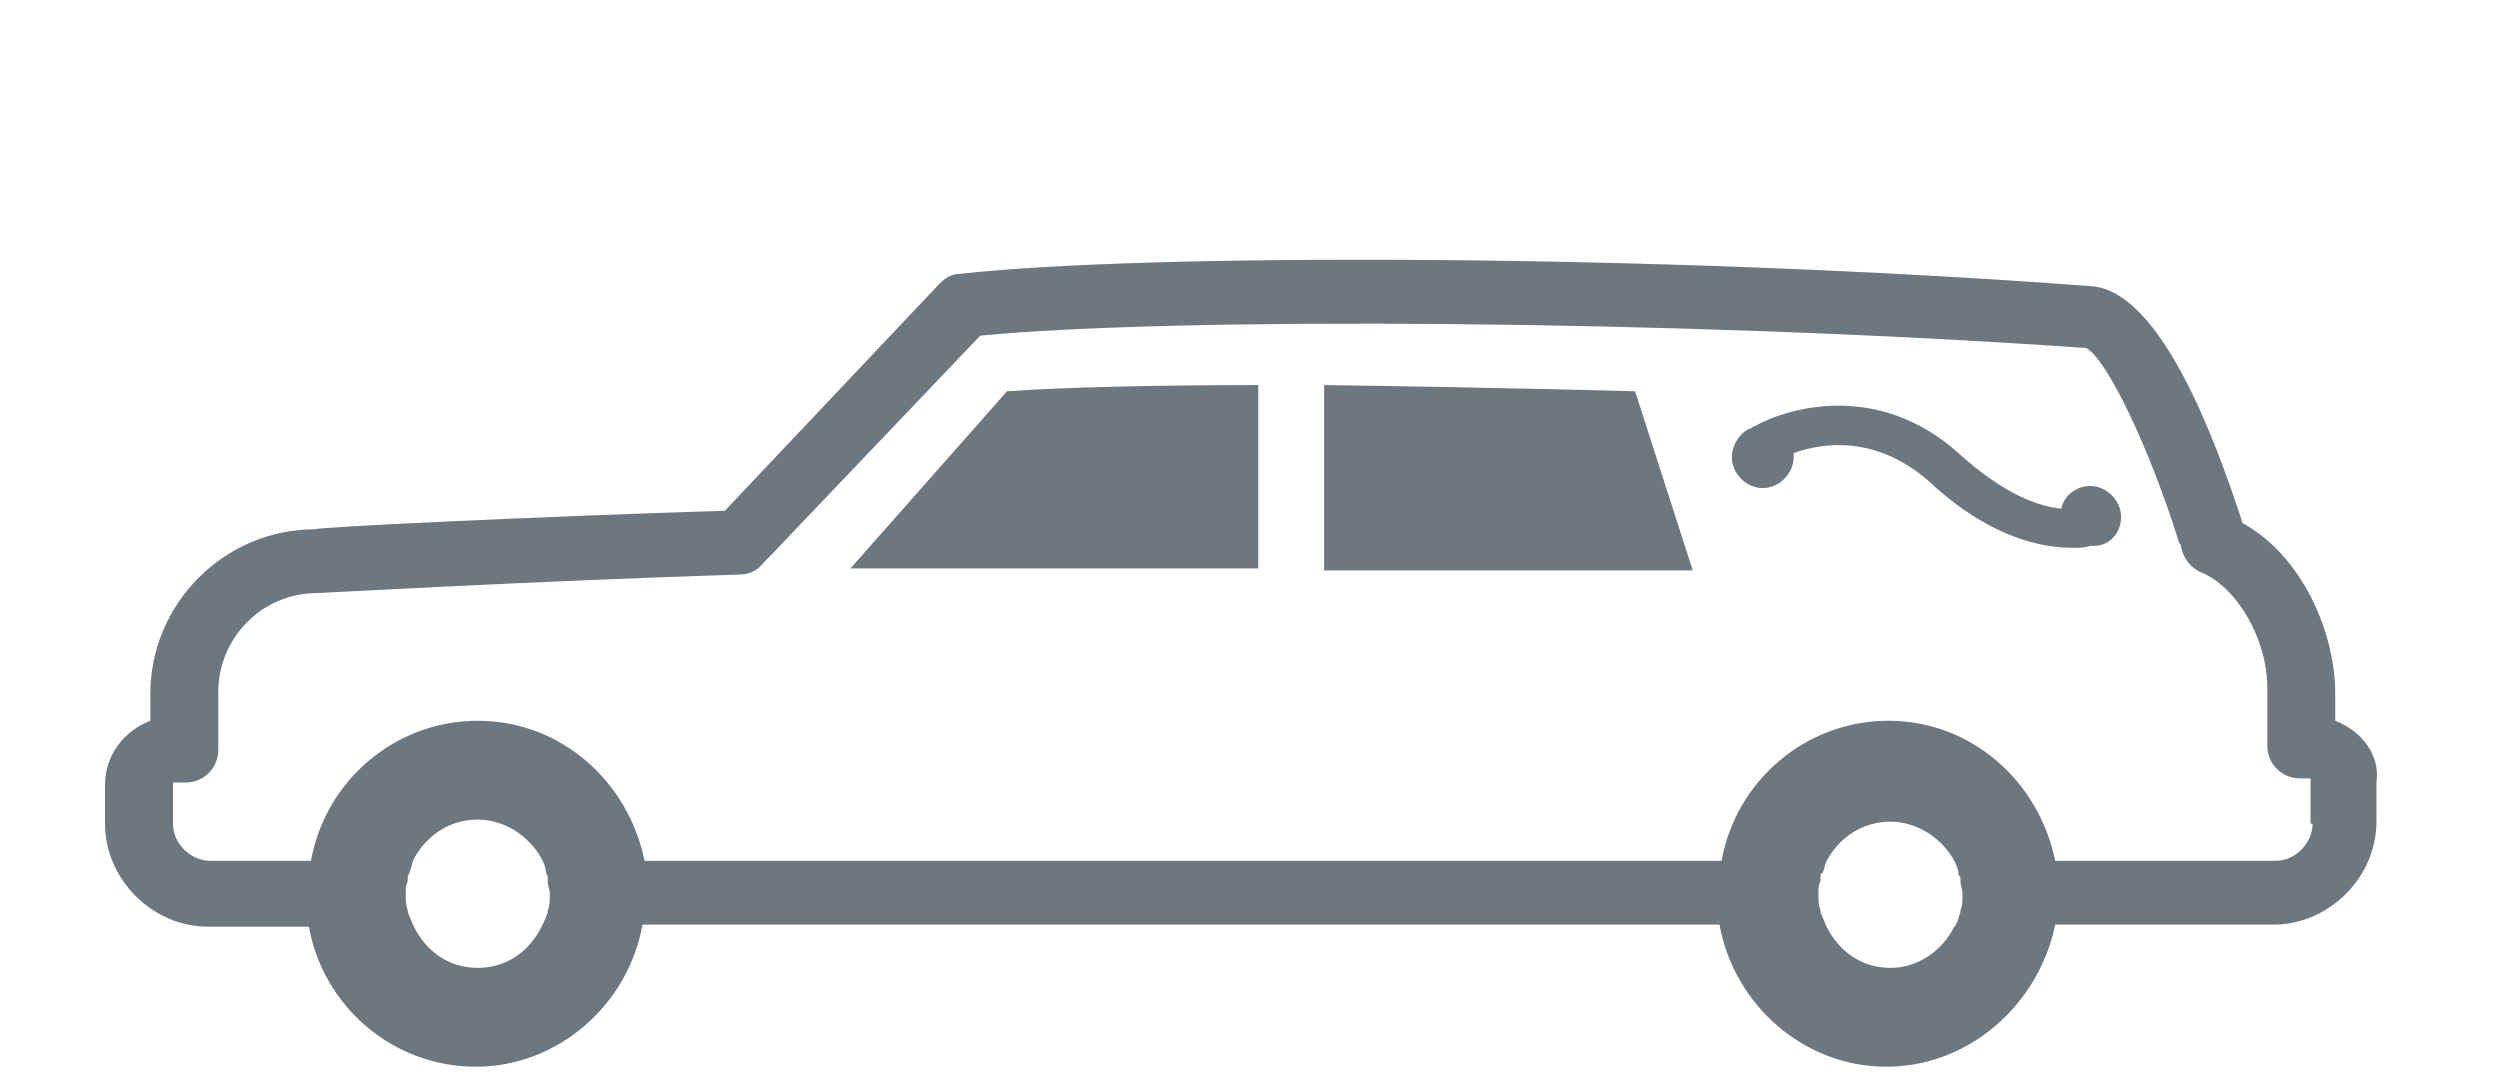 <?xml version="1.0" encoding="utf-8"?>
<!-- Generator: Adobe Illustrator 26.5.0, SVG Export Plug-In . SVG Version: 6.00 Build 0)  -->
<svg version="1.1" id="Layer_1" xmlns="http://www.w3.org/2000/svg" xmlns:xlink="http://www.w3.org/1999/xlink" x="0px" y="0px"
	 viewBox="0 0 121.4 52.6" style="enable-background:new 0 0 121.4 52.6;" xml:space="preserve">
<style type="text/css">
	.st0{fill:#6D7780;}
</style>
<path class="st0" d="M113.4,35v-1.3c0-3-1.6-6.7-4.5-8.3c-1.4-4.3-4-11.2-7.3-11.5c-21.3-1.6-46.1-1.6-55-0.6c-0.4,0-0.7,0.2-1,0.5
	l-10.4,11c-9.5,0.3-19.9,0.8-19.9,0.9c-4.4,0-8,3.6-8,8V35c-1.3,0.5-2.2,1.7-2.2,3.1V40c0,2.7,2.3,5,5,5l4.9,0
	c0.7,3.9,4.1,6.8,8.1,6.8c4,0,7.4-3,8.1-6.9l52.3,0c0.7,3.9,4.1,6.9,8.1,6.9c4,0,7.4-3,8.2-6.9l10.6,0c2.7,0,5-2.3,5-5v-1.9
	C115.6,36.7,114.7,35.5,113.4,35z M23.2,47c-1.4,0-2.5-0.8-3.1-2l0,0c-0.1-0.2-0.2-0.5-0.3-0.7c0,0,0,0,0-0.1
	c-0.1-0.3-0.1-0.5-0.1-0.8c0-0.2,0-0.4,0.1-0.6c0-0.1,0-0.2,0-0.2c0-0.1,0.1-0.2,0.1-0.3c0.1-0.2,0.1-0.4,0.2-0.6
	c0.6-1.1,1.7-1.9,3.1-1.9c1.3,0,2.5,0.8,3.1,1.9h0c0.1,0.2,0.2,0.4,0.2,0.6c0,0.1,0.1,0.2,0.1,0.3c0,0.1,0,0.2,0,0.2
	c0,0.2,0.1,0.4,0.1,0.6c0,0.3,0,0.6-0.1,0.8c0,0,0,0,0,0.1c-0.1,0.3-0.2,0.5-0.3,0.7C25.7,46.2,24.6,47,23.2,47z M91.8,47
	c-1.4,0-2.5-0.8-3.1-2l0,0c-0.1-0.2-0.2-0.5-0.3-0.7c0,0,0,0,0-0.1c-0.1-0.3-0.1-0.5-0.1-0.8c0-0.2,0-0.4,0.1-0.6c0-0.1,0-0.2,0-0.2
	c0-0.1,0-0.2,0.1-0.2c0.1-0.2,0.1-0.4,0.2-0.6h0c0.6-1.1,1.7-1.9,3.1-1.9c1.3,0,2.5,0.8,3.1,1.9c0.1,0.2,0.2,0.4,0.2,0.6
	c0,0.1,0.1,0.2,0.1,0.2c0,0.1,0,0.2,0,0.2c0,0.2,0.1,0.4,0.1,0.6c0,0.3,0,0.6-0.1,0.8c0,0,0,0,0,0.1c-0.1,0.2-0.1,0.5-0.3,0.7l0,0
	C94.3,46.2,93.1,47,91.8,47z M112.3,40c0,0.9-0.8,1.8-1.8,1.8l-10.7,0c-0.8-3.9-4.1-6.8-8.1-6.8c-4,0-7.4,2.9-8.1,6.8l-52.3,0
	c-0.8-3.9-4.1-6.8-8.1-6.8c-4,0-7.4,2.9-8.1,6.8l-4.9,0c-0.9,0-1.8-0.8-1.8-1.8l0-2H9c0.9,0,1.6-0.7,1.6-1.6v-2.8
	c0-2.6,2.1-4.8,4.8-4.8c0.1,0,10.9-0.6,20.5-0.9c0.5,0,0.9-0.2,1.2-0.6c0.1-0.1,0.2-0.2,0.3-0.3l10.2-10.7
	c9.2-0.9,33.7-0.8,53.7,0.6c1,0.5,3.1,4.9,4.5,9.4c0,0.1,0.1,0.1,0.1,0.2c0.1,0.6,0.5,1.1,1,1.3c1.7,0.7,3.2,3.2,3.2,5.6v2.8
	c0,0.9,0.7,1.6,1.6,1.6l0.5,0V40z"/>
<g>
	<path class="st0" d="M64.3,27.7h17.9L79.4,19c0,0-7.3-0.2-15.1-0.3V27.7z"/>
	<path class="st0" d="M61.1,18.7c-4.8,0-9.4,0.1-12.2,0.3l-7.6,8.6h19.8V18.7z"/>
</g>
<path class="st0" d="M103,25.1c0-0.8-0.7-1.5-1.5-1.5c-0.7,0-1.3,0.5-1.4,1.1c-1.1-0.1-2.8-0.7-5-2.7c-3.8-3.4-8.1-2.3-9.9-1.3
	c-0.1,0-0.1,0.1-0.2,0.1c-0.5,0.2-0.9,0.8-0.9,1.4c0,0.8,0.7,1.5,1.5,1.5c0.8,0,1.5-0.7,1.5-1.5c0-0.1,0-0.1,0-0.2
	c1.4-0.5,4-0.9,6.6,1.4c3,2.8,5.6,3.2,6.9,3.2c0.4,0,0.7,0,0.9-0.1C102.4,26.6,103,25.9,103,25.1z"/>
</svg>
